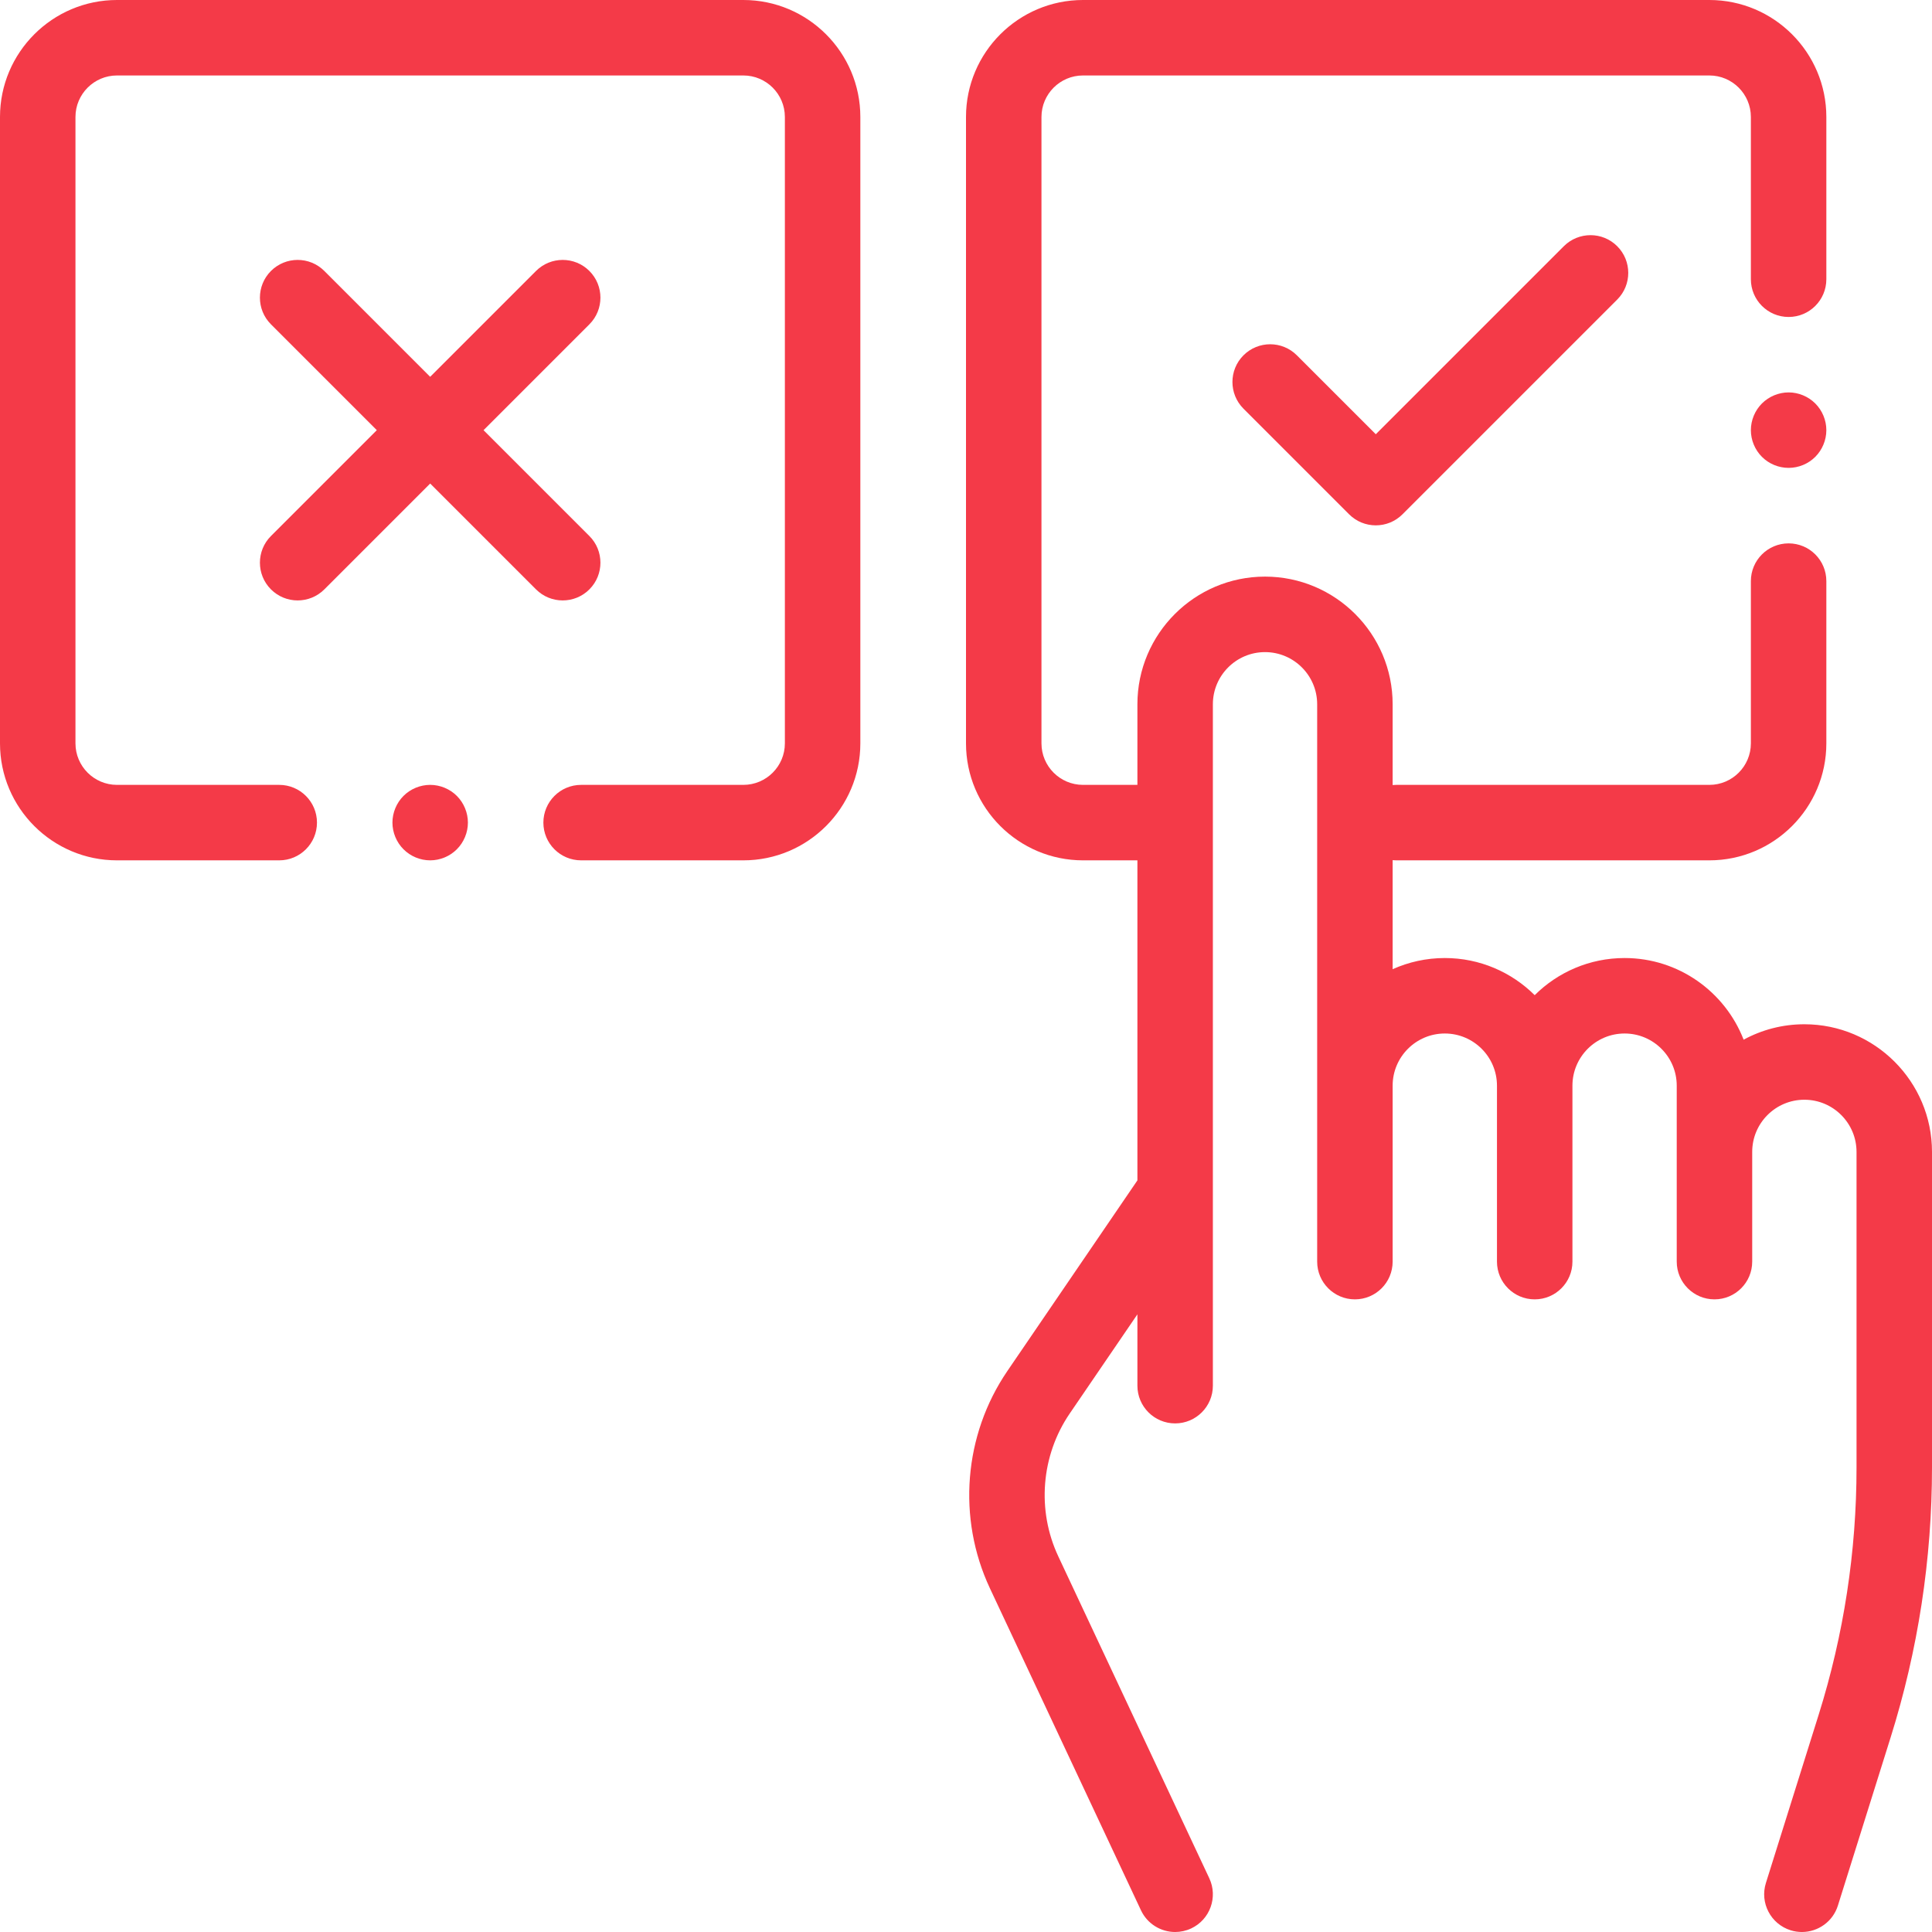 <?xml version="1.0" encoding="UTF-8"?>
<svg width="64px" height="64px" viewBox="0 0 64 64" version="1.1" xmlns="http://www.w3.org/2000/svg" xmlns:xlink="http://www.w3.org/1999/xlink">
    <!-- Generator: Sketch 63.1 (92452) - https://sketch.com -->
    <title>5.0</title>
    <desc>Created with Sketch.</desc>
    <g id="Page-1" stroke="none" stroke-width="1" fill="none" fill-rule="evenodd">
        <g id="Artboard-Copy" transform="translate(-428, -952)" fill="#F43A48" fill-rule="nonzero">
            <g id="5.0" transform="translate(428, 952)">
                <path d="M59.772,33.93 C59.044,33.93 58.358,34.115 57.76,34.441 C57.147,32.86 55.611,31.736 53.817,31.736 C52.656,31.736 51.603,32.206 50.839,32.966 C50.074,32.206 49.022,31.736 47.861,31.736 C47.246,31.736 46.661,31.869 46.133,32.106 L46.133,28.494 C46.172,28.498 46.211,28.5 46.25,28.5 L56.625,28.5 C58.762,28.5 60.5,26.762 60.5,24.625 L60.5,19.25 C60.5,18.559 59.941,18 59.25,18 C58.56,18 58,18.559 58,19.25 L58,24.625 C58,25.383 57.383,26 56.625,26 L46.25,26 C46.211,26 46.172,26.002 46.133,26.006 L46.133,23.329 C46.133,20.998 44.237,19.101 41.905,19.101 C39.574,19.101 37.678,20.998 37.678,23.329 L37.678,26 L35.875,26 C35.117,26 34.5,25.383 34.5,24.625 L34.5,3.875 C34.5,3.117 35.117,2.5 35.875,2.5 L56.625,2.5 C57.383,2.5 58,3.117 58,3.875 L58,9.25 C58,9.94 58.56,10.5 59.25,10.5 C59.941,10.5 60.5,9.94 60.5,9.25 L60.5,3.875 C60.5,1.738 58.762,3.55271368e-14 56.625,3.55271368e-14 L35.875,3.55271368e-14 C33.739,3.55271368e-14 32,1.738 32,3.875 L32,24.625 C32,26.762 33.739,28.5 35.875,28.5 L37.678,28.5 L37.678,39.102 L33.37,45.417 C31.924,47.536 31.703,50.294 32.793,52.616 L37.796,63.281 C38.009,63.734 38.459,64 38.928,64 C39.106,64 39.287,63.962 39.459,63.882 C40.084,63.589 40.352,62.844 40.059,62.219 L35.056,51.554 C34.341,50.029 34.486,48.218 35.435,46.826 L37.678,43.539 L37.678,45.902 C37.678,46.592 38.237,47.152 38.928,47.152 C39.618,47.152 40.178,46.592 40.178,45.902 L40.178,23.329 C40.178,22.377 40.953,21.602 41.905,21.602 C42.858,21.602 43.633,22.377 43.633,23.329 L43.633,41.793 C43.633,42.483 44.193,43.043 44.883,43.043 C45.574,43.043 46.133,42.483 46.133,41.793 L46.133,35.964 C46.133,35.011 46.908,34.236 47.861,34.236 C48.814,34.236 49.589,35.011 49.589,35.964 L49.589,41.793 C49.589,42.483 50.148,43.043 50.839,43.043 C51.529,43.043 52.089,42.483 52.089,41.793 L52.089,35.964 C52.089,35.011 52.864,34.236 53.817,34.236 C54.769,34.236 55.544,35.011 55.544,35.964 L55.544,41.793 C55.544,42.483 56.104,43.043 56.794,43.043 C57.485,43.043 58.044,42.483 58.044,41.793 L58.044,38.158 C58.044,37.205 58.819,36.43 59.772,36.43 C60.725,36.43 61.5,37.205 61.5,38.158 L61.5,48.608 C61.5,51.392 61.078,54.15 60.245,56.805 L58.498,62.376 C58.291,63.035 58.658,63.736 59.317,63.943 C59.441,63.982 59.567,64 59.691,64 C60.223,64 60.716,63.658 60.883,63.124 L62.63,57.553 C63.539,54.655 64,51.645 64,48.608 L64,38.158 C64,35.827 62.103,33.93 59.772,33.93 Z" id="XMLID_214_"></path>
                <path d="M24.625,0 L3.875,0 C1.738,0 0,1.738 0,3.875 L0,24.625 C0,26.762 1.738,28.5 3.875,28.5 L9.25,28.5 C9.94,28.5 10.5,27.94 10.5,27.25 C10.5,26.56 9.94,26 9.25,26 L3.875,26 C3.117,26 2.5,25.383 2.5,24.625 L2.5,3.875 C2.5,3.117 3.117,2.5 3.875,2.5 L24.625,2.5 C25.383,2.5 26,3.117 26,3.875 L26,24.625 C26,25.383 25.383,26 24.625,26 L19.25,26 C18.56,26 18,26.56 18,27.25 C18,27.94 18.56,28.5 19.25,28.5 L24.625,28.5 C26.762,28.5 28.5,26.762 28.5,24.625 L28.5,3.875 C28.5,1.738 26.762,0 24.625,0 Z" id="XMLID_877_"></path>
                <path d="M19.524,19.524 C20.012,19.036 20.012,18.244 19.524,17.756 L16.018,14.25 L19.524,10.744 C20.012,10.256 20.012,9.464 19.524,8.976 C19.036,8.488 18.245,8.488 17.756,8.976 L14.25,12.482 L10.744,8.976 C10.256,8.488 9.464,8.488 8.976,8.976 C8.488,9.464 8.488,10.256 8.976,10.744 L12.482,14.25 L8.976,17.756 C8.488,18.244 8.488,19.036 8.976,19.524 C9.22,19.768 9.54,19.89 9.86,19.89 C10.18,19.89 10.5,19.768 10.744,19.524 L14.25,16.018 L17.756,19.524 C18,19.768 18.32,19.89 18.64,19.89 C18.96,19.89 19.28,19.768 19.524,19.524 Z" id="XMLID_879_"></path>
                <path d="M51.804,8.156 L45.575,14.385 L42.96,11.77 C42.472,11.282 41.681,11.282 41.192,11.77 C40.704,12.258 40.704,13.05 41.192,13.538 L44.691,17.037 C44.935,17.281 45.255,17.403 45.575,17.403 C45.895,17.403 46.215,17.281 46.459,17.037 L53.572,9.924 C54.06,9.436 54.06,8.644 53.572,8.156 C53.084,7.668 52.293,7.668 51.804,8.156 Z" id="XMLID_938_"></path>
                <path d="M14.25,26 C13.921,26 13.599,26.133 13.366,26.366 C13.134,26.598 13,26.921 13,27.25 C13,27.578 13.134,27.901 13.366,28.133 C13.599,28.367 13.921,28.5 14.25,28.5 C14.579,28.5 14.901,28.367 15.134,28.133 C15.366,27.901 15.5,27.578 15.5,27.25 C15.5,26.921 15.366,26.598 15.134,26.366 C14.901,26.133 14.579,26 14.25,26 Z" id="XMLID_940_"></path>
                <path d="M59.25,12.999 C58.921,12.999 58.599,13.133 58.366,13.366 C58.134,13.598 58,13.921 58,14.249 C58,14.58 58.134,14.901 58.366,15.133 C58.599,15.367 58.921,15.499 59.25,15.499 C59.579,15.499 59.901,15.367 60.134,15.133 C60.366,14.901 60.5,14.578 60.5,14.249 C60.5,13.921 60.366,13.598 60.134,13.366 C59.901,13.133 59.579,12.999 59.25,12.999 Z" id="XMLID_1012_"></path>
            </g>
        </g>
    </g>
</svg>